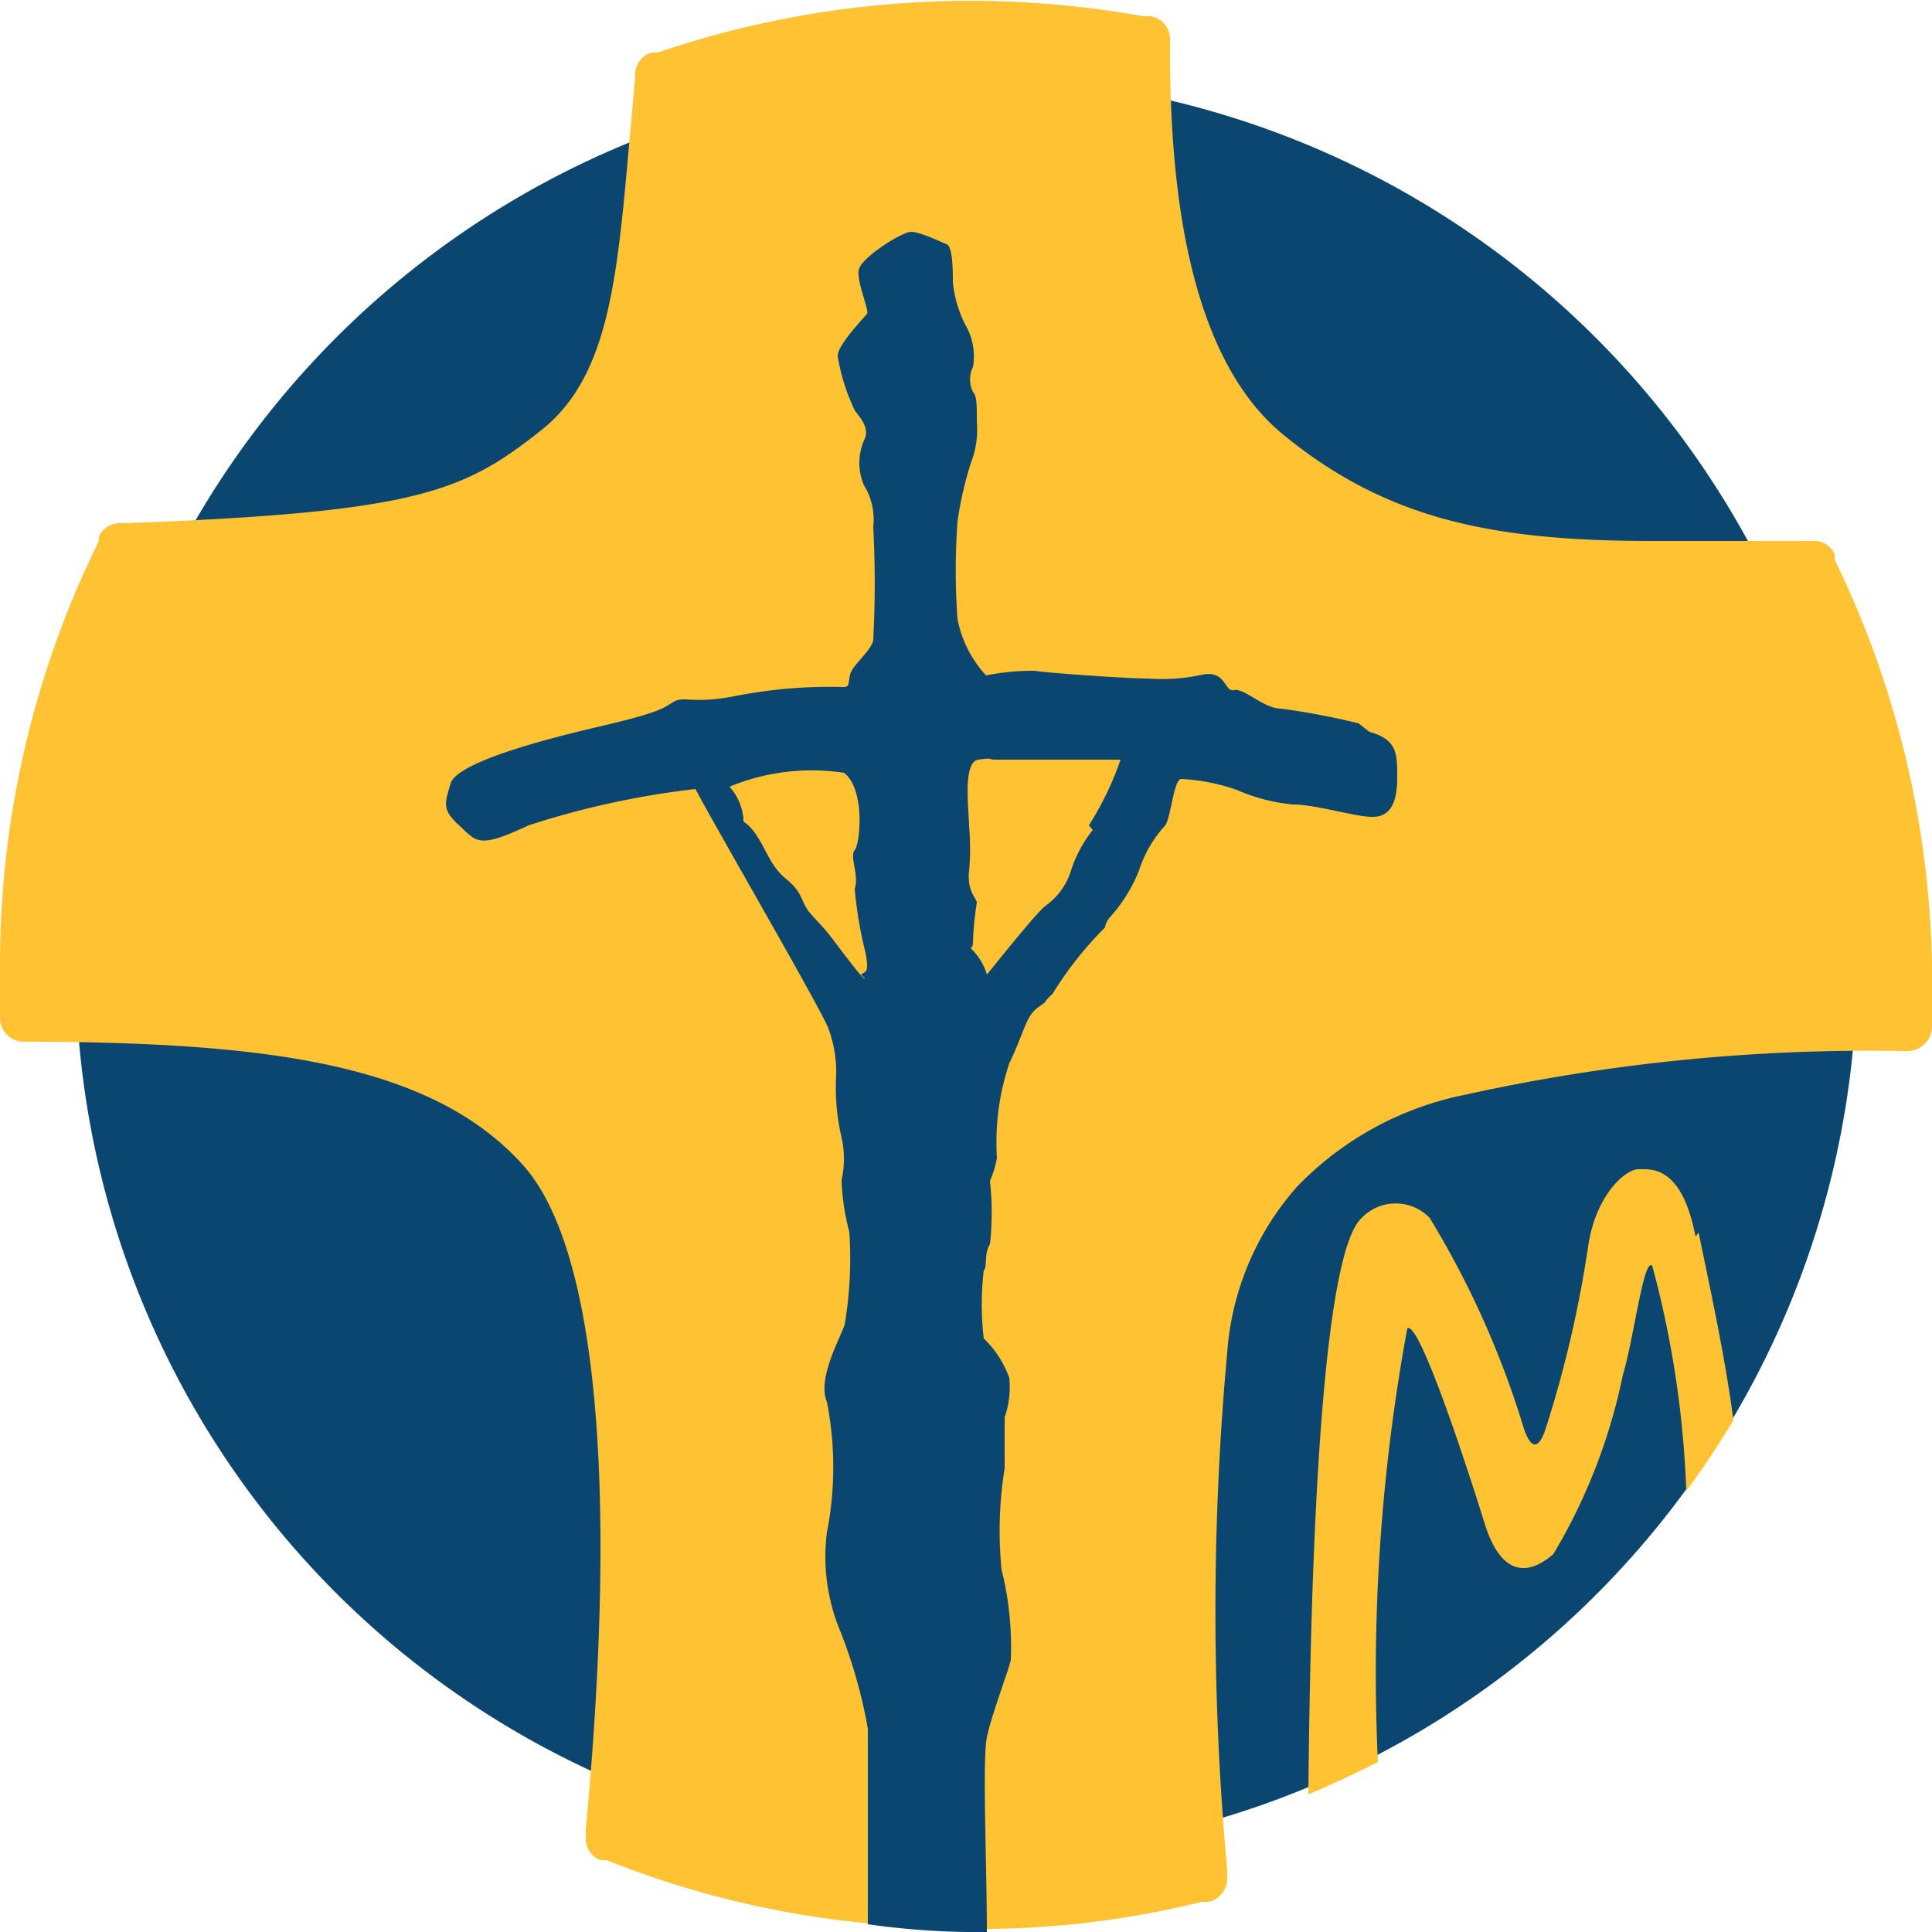 <svg id="Layer_1" data-name="Layer 1" xmlns="http://www.w3.org/2000/svg" viewBox="0 0 25 25"><defs><style>.cls-1{fill:#0b4670;}.cls-2{fill:#ffc233;}</style></defs><path class="cls-1" d="M7,14.89C8,16,8.3,18.8,8,23.07A11.49,11.49,0,0,1,1,13.17C3.85,13.23,5.85,13.57,7,14.89Z"/><path class="cls-1" d="M8.46,1.72c-.19,2-.5,3.42-1.29,4.08S5.6,6.89,2.38,7A11.56,11.56,0,0,1,8.46,1.72Z"/><path class="cls-1" d="M24,13.3a11.52,11.52,0,0,1-8.49,10.31c-.33-6.39.2-7.51,1-8.46a4.5,4.5,0,0,1,2.31-1.28A23.31,23.31,0,0,1,24,13.3Z"/><path class="cls-1" d="M14.83,1.23a11.54,11.54,0,0,1,7.91,6l-1.36,0c-2.14,0-3.5-.22-5-1.41C15.15,4.84,14.86,2.72,14.83,1.23Z"/><path class="cls-2" d="M25,12.5c0,.22,0,.45,0,.69v.11a.32.32,0,0,1-.31.3h-.11a24.19,24.19,0,0,0-5.64.57,4.14,4.14,0,0,0-2.16,1.19,3.63,3.63,0,0,0-.9,2.14,36.9,36.9,0,0,0,0,6.7v.1a.31.31,0,0,1-.24.31l-.09,0a12,12,0,0,1-2.74.35H12.5a10.19,10.19,0,0,1-1.24-.07,12.14,12.14,0,0,1-3.41-.82l-.08,0a.3.3,0,0,1-.19-.31v-.09c.42-4.47.14-7.51-.8-8.58-1.17-1.32-3.3-1.6-6.35-1.61H.33A.31.31,0,0,1,0,13.18v-.11c0-.2,0-.39,0-.57A12.38,12.38,0,0,1,1.28,7l0-.06a.3.3,0,0,1,.27-.17h.07C5.41,6.63,6,6.36,7,5.57S8,3.27,8.22,1V1A.3.3,0,0,1,8.43.68l.08,0A12.58,12.58,0,0,1,14.79.21l.1,0a.3.3,0,0,1,.25.31v.1c0,1.4.12,3.9,1.46,5S19.31,7,21.38,7c.65,0,1.39,0,2,0h.07a.29.29,0,0,1,.29.17l0,.07A12.47,12.47,0,0,1,25,12.5Z"/><path class="cls-1" d="M11.19,12.66c0,.05-.34-.41-.44-.54s-.18-.2-.28-.32-.08-.25-.29-.42-.25-.36-.39-.57-.18-.14-.17-.22a.72.72,0,0,0-.18-.41A2.78,2.78,0,0,1,10.92,10c.28.21.21.92.14,1s.06.33,0,.5a5.31,5.31,0,0,0,.14.83c.05.26,0,.24-.06.28m3-1.87a1.68,1.68,0,0,0-.28.52.87.87,0,0,1-.33.46c-.13.1-.65.76-.76.89a.75.75,0,0,0-.18-.31c-.06-.06,0,0,0-.11a4,4,0,0,1,.05-.51c0-.05-.13-.15-.1-.41a3.24,3.24,0,0,0,0-.58c0-.19-.09-.83.12-.86s.11,0,.22,0,1.35,0,1.62,0a4,4,0,0,1-.41.85m3.49-1.32a9.56,9.56,0,0,0-1-.19c-.23,0-.48-.27-.61-.24s-.1-.26-.41-.2a2.46,2.46,0,0,1-.71.05c-.3,0-1.38-.08-1.46-.1a3.06,3.06,0,0,0-.63.06,1.49,1.49,0,0,1-.37-.73,8.73,8.73,0,0,1,0-1.26A4.6,4.6,0,0,1,12.56,6a1.21,1.21,0,0,0,.08-.55c0-.22,0-.32-.05-.38a.36.36,0,0,1,0-.32.81.81,0,0,0-.1-.55,1.56,1.56,0,0,1-.16-.55c0-.13,0-.46-.08-.49S11.91,3,11.79,3s-.66.34-.68.5.14.52.11.56-.39.41-.38.55a2.6,2.6,0,0,0,.22.7c.08.11.2.23.12.39a.73.73,0,0,0,0,.58.85.85,0,0,1,.12.54,13.9,13.9,0,0,1,0,1.45c0,.13-.27.33-.3.46s0,.16-.1.16A6.28,6.28,0,0,0,9.55,9c-.59.12-.69,0-.83.08s-.14.13-1,.33-1.82.48-1.89.73-.12.33.11.54.24.31.9,0A11,11,0,0,1,9,10.21c.17.34,1.64,2.87,1.72,3.1a1.61,1.61,0,0,1,.1.6,2.84,2.84,0,0,0,.07.81,1.26,1.26,0,0,1,0,.55,2.92,2.92,0,0,0,.1.67,5.13,5.13,0,0,1-.06,1.2c-.05.16-.36.7-.23,1a4.38,4.38,0,0,1,0,1.69,2.5,2.5,0,0,0,.17,1.27,6.44,6.44,0,0,1,.36,1.27l0,2.53A10.19,10.19,0,0,0,12.5,25h.27c0-.85-.06-2.23,0-2.52s.29-.89.31-1a4.13,4.13,0,0,0-.12-1.17A5.11,5.11,0,0,1,13,19c0-.1,0-.57,0-.66a1.18,1.18,0,0,0,.06-.51,1.32,1.32,0,0,0-.33-.51,3.74,3.74,0,0,1,0-.88c.05-.05,0-.22.08-.34a3.73,3.73,0,0,0,0-.82,1.21,1.21,0,0,0,.09-.3,3.22,3.22,0,0,1,.16-1.22c.21-.44.21-.61.38-.73s0,0,.18-.17A4.69,4.69,0,0,1,14.3,12s0-.07.08-.15a2,2,0,0,0,.36-.59,1.57,1.57,0,0,1,.33-.57c.08-.08.11-.58.21-.61a2.54,2.54,0,0,1,.72.14,2.37,2.37,0,0,0,.73.19c.31,0,.83.17,1.05.16s.3-.2.3-.51S18.08,9.57,17.72,9.47Z"/><path class="cls-2" d="M21.94,16c-.18-.93-.58-.87-.74-.87s-.55.32-.65,1A14.78,14.78,0,0,1,20,18.49c-.11.33-.21.2-.28,0a11.79,11.79,0,0,0-1.22-2.73.61.61,0,0,0-.88,0c-.18.17-.63.95-.69,7.46.3-.13.61-.27.9-.42a24.59,24.59,0,0,1,.38-5.61c.15-.12.78,1.81,1,2.52s.58.67.89.4A7.4,7.4,0,0,0,21,17.79c.14-.46.27-1.53.38-1.41a12.86,12.86,0,0,1,.44,2.91c.22-.29.42-.6.61-.91-.1-.79-.31-1.75-.45-2.43"/></svg>